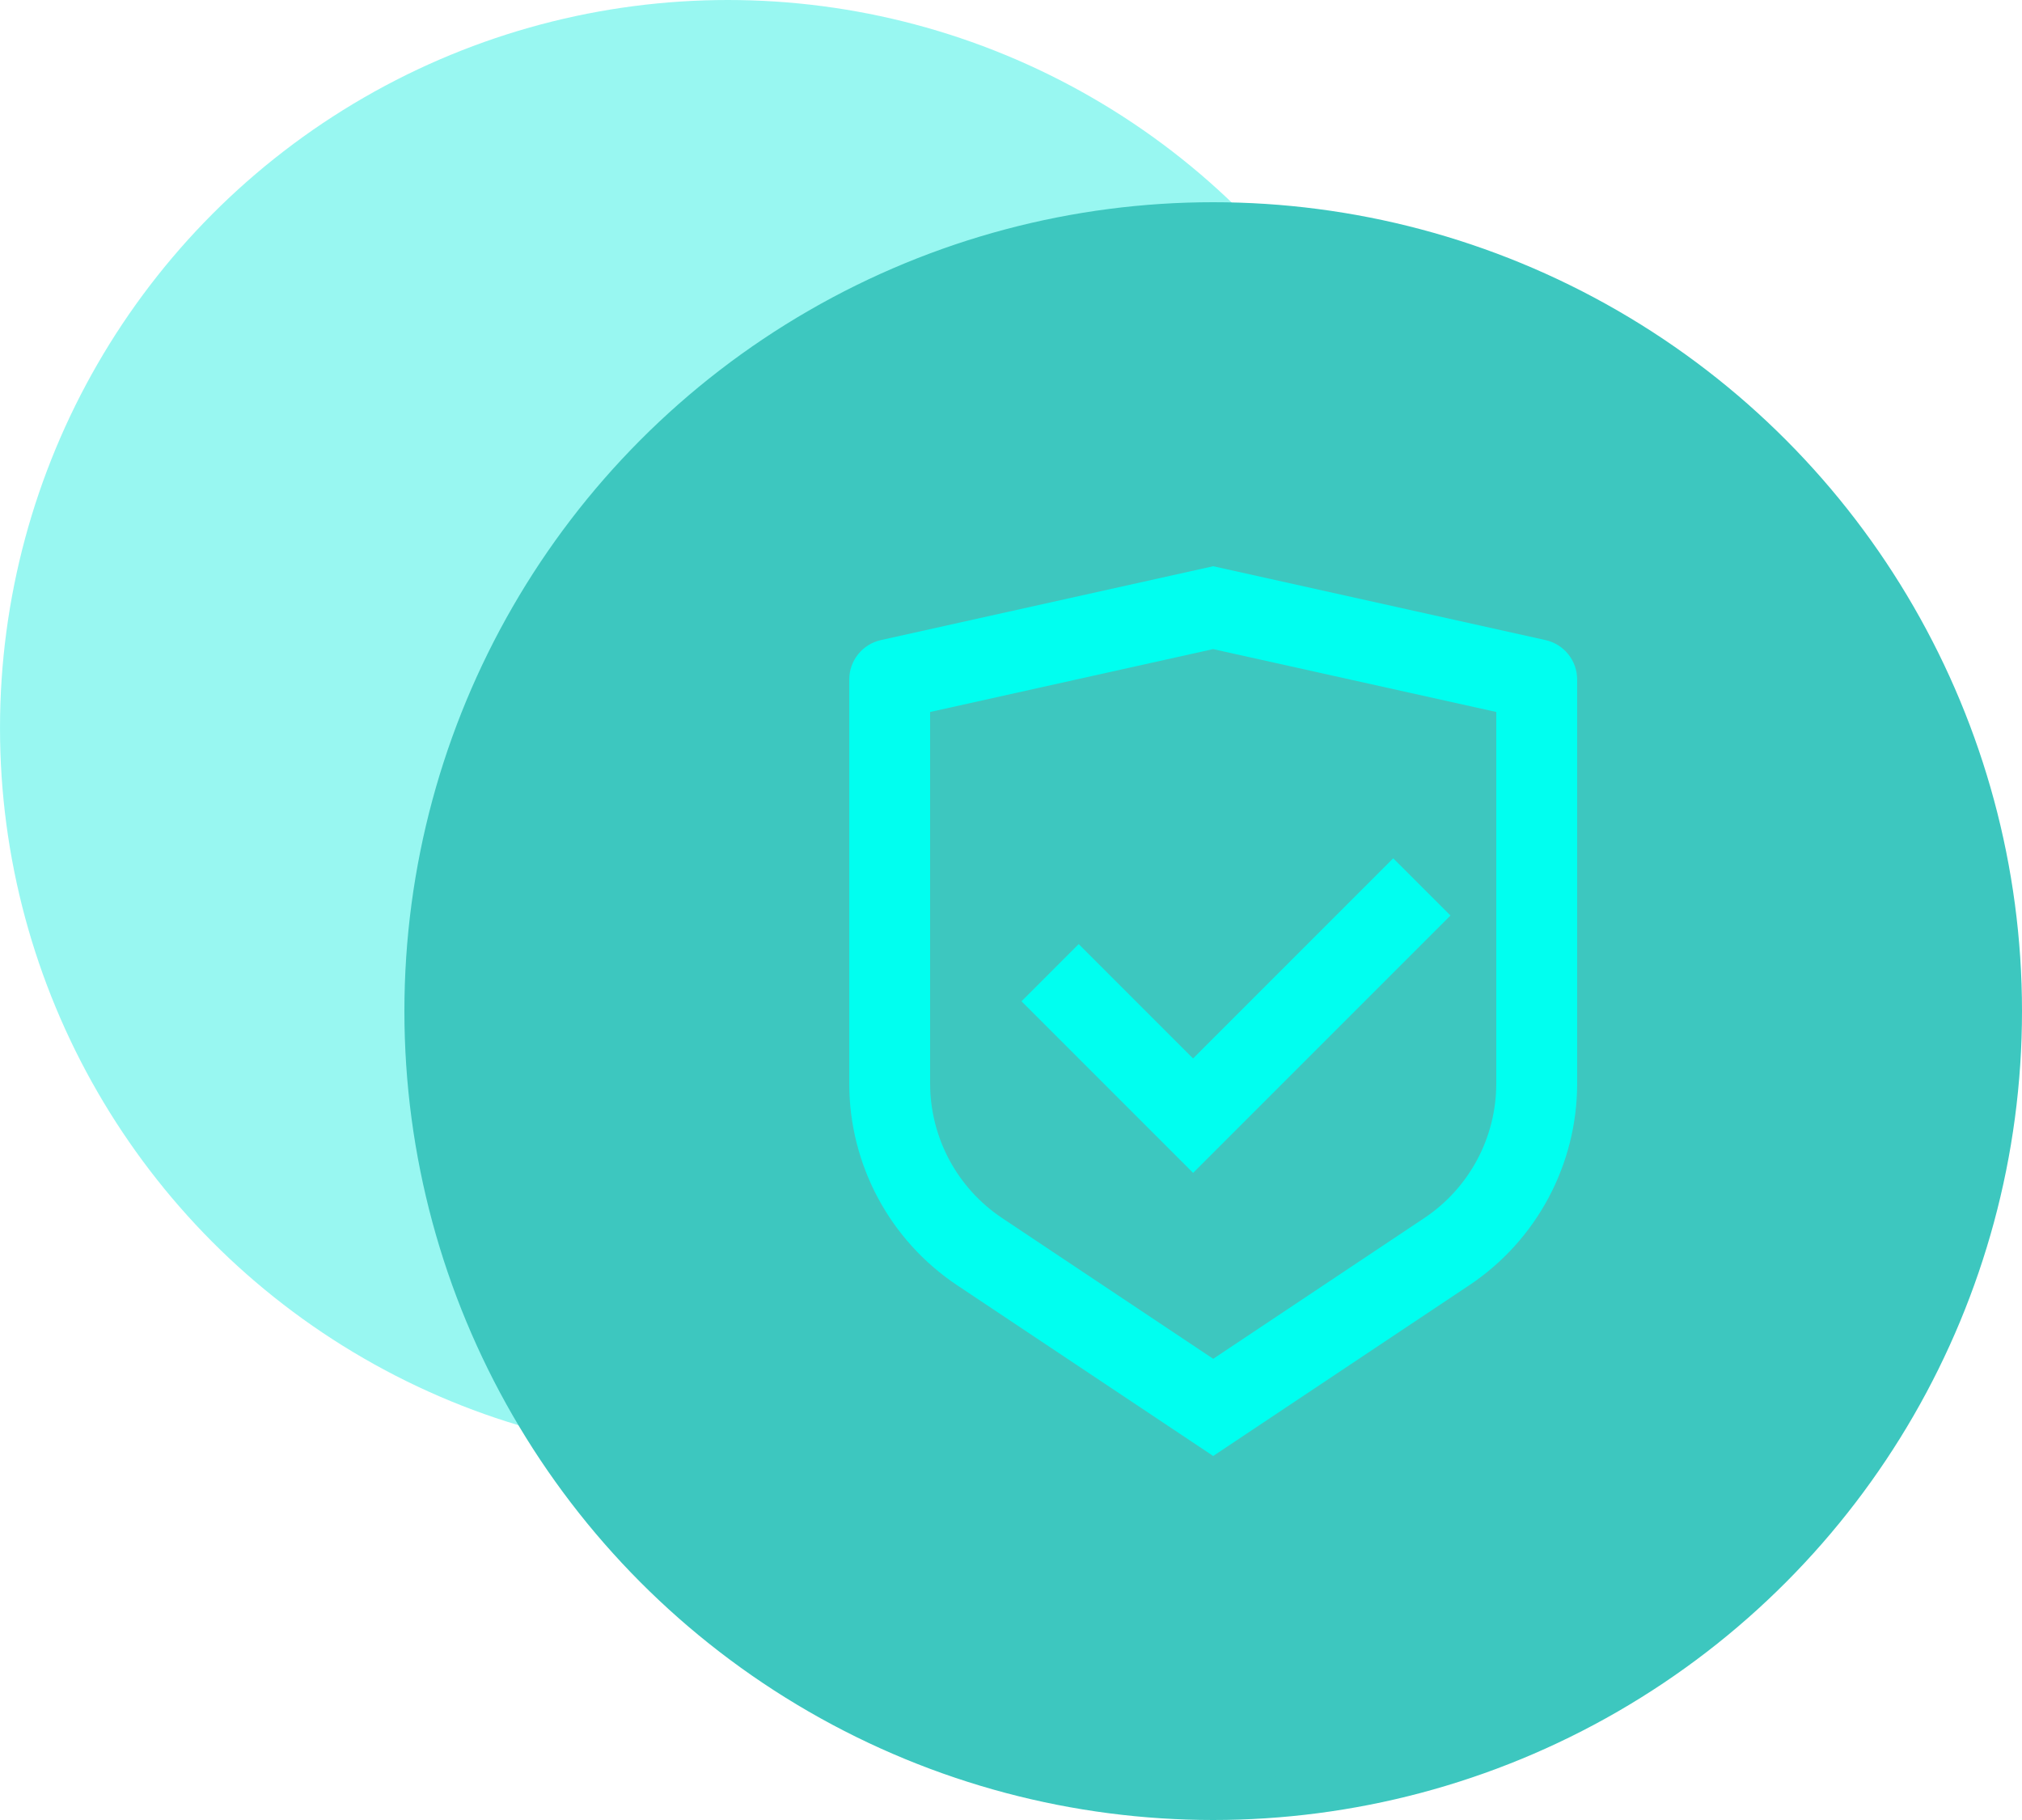 <svg xmlns="http://www.w3.org/2000/svg" width="50" height="45" viewBox="0 0 50 45" fill="none"><circle cx="18" cy="18" r="18" fill="#32F0E5" fill-opacity="0.5"></circle><circle cx="30" cy="25" r="19.5" fill="#3DC7BF" stroke="#3DC7BF"></circle><path d="M30 14L38.217 15.826C38.674 15.928 39 16.333 39 16.802V26.789C39 28.795 37.997 30.669 36.328 31.781L30 36L23.672 31.781C22.002 30.668 21 28.795 21 26.79V16.802C21 16.333 21.326 15.928 21.783 15.826L30 14ZM30 16.049L23 17.604V26.789C23 28.126 23.668 29.375 24.781 30.117L30 33.597L35.219 30.117C36.332 29.375 37 28.127 37 26.79V17.604L30 16.05V16.049ZM34.452 21.222L35.867 22.636L29.503 29L25.26 24.757L26.674 23.343L29.502 26.171L34.452 21.221V21.222Z" fill="#00FFF0"></path></svg>